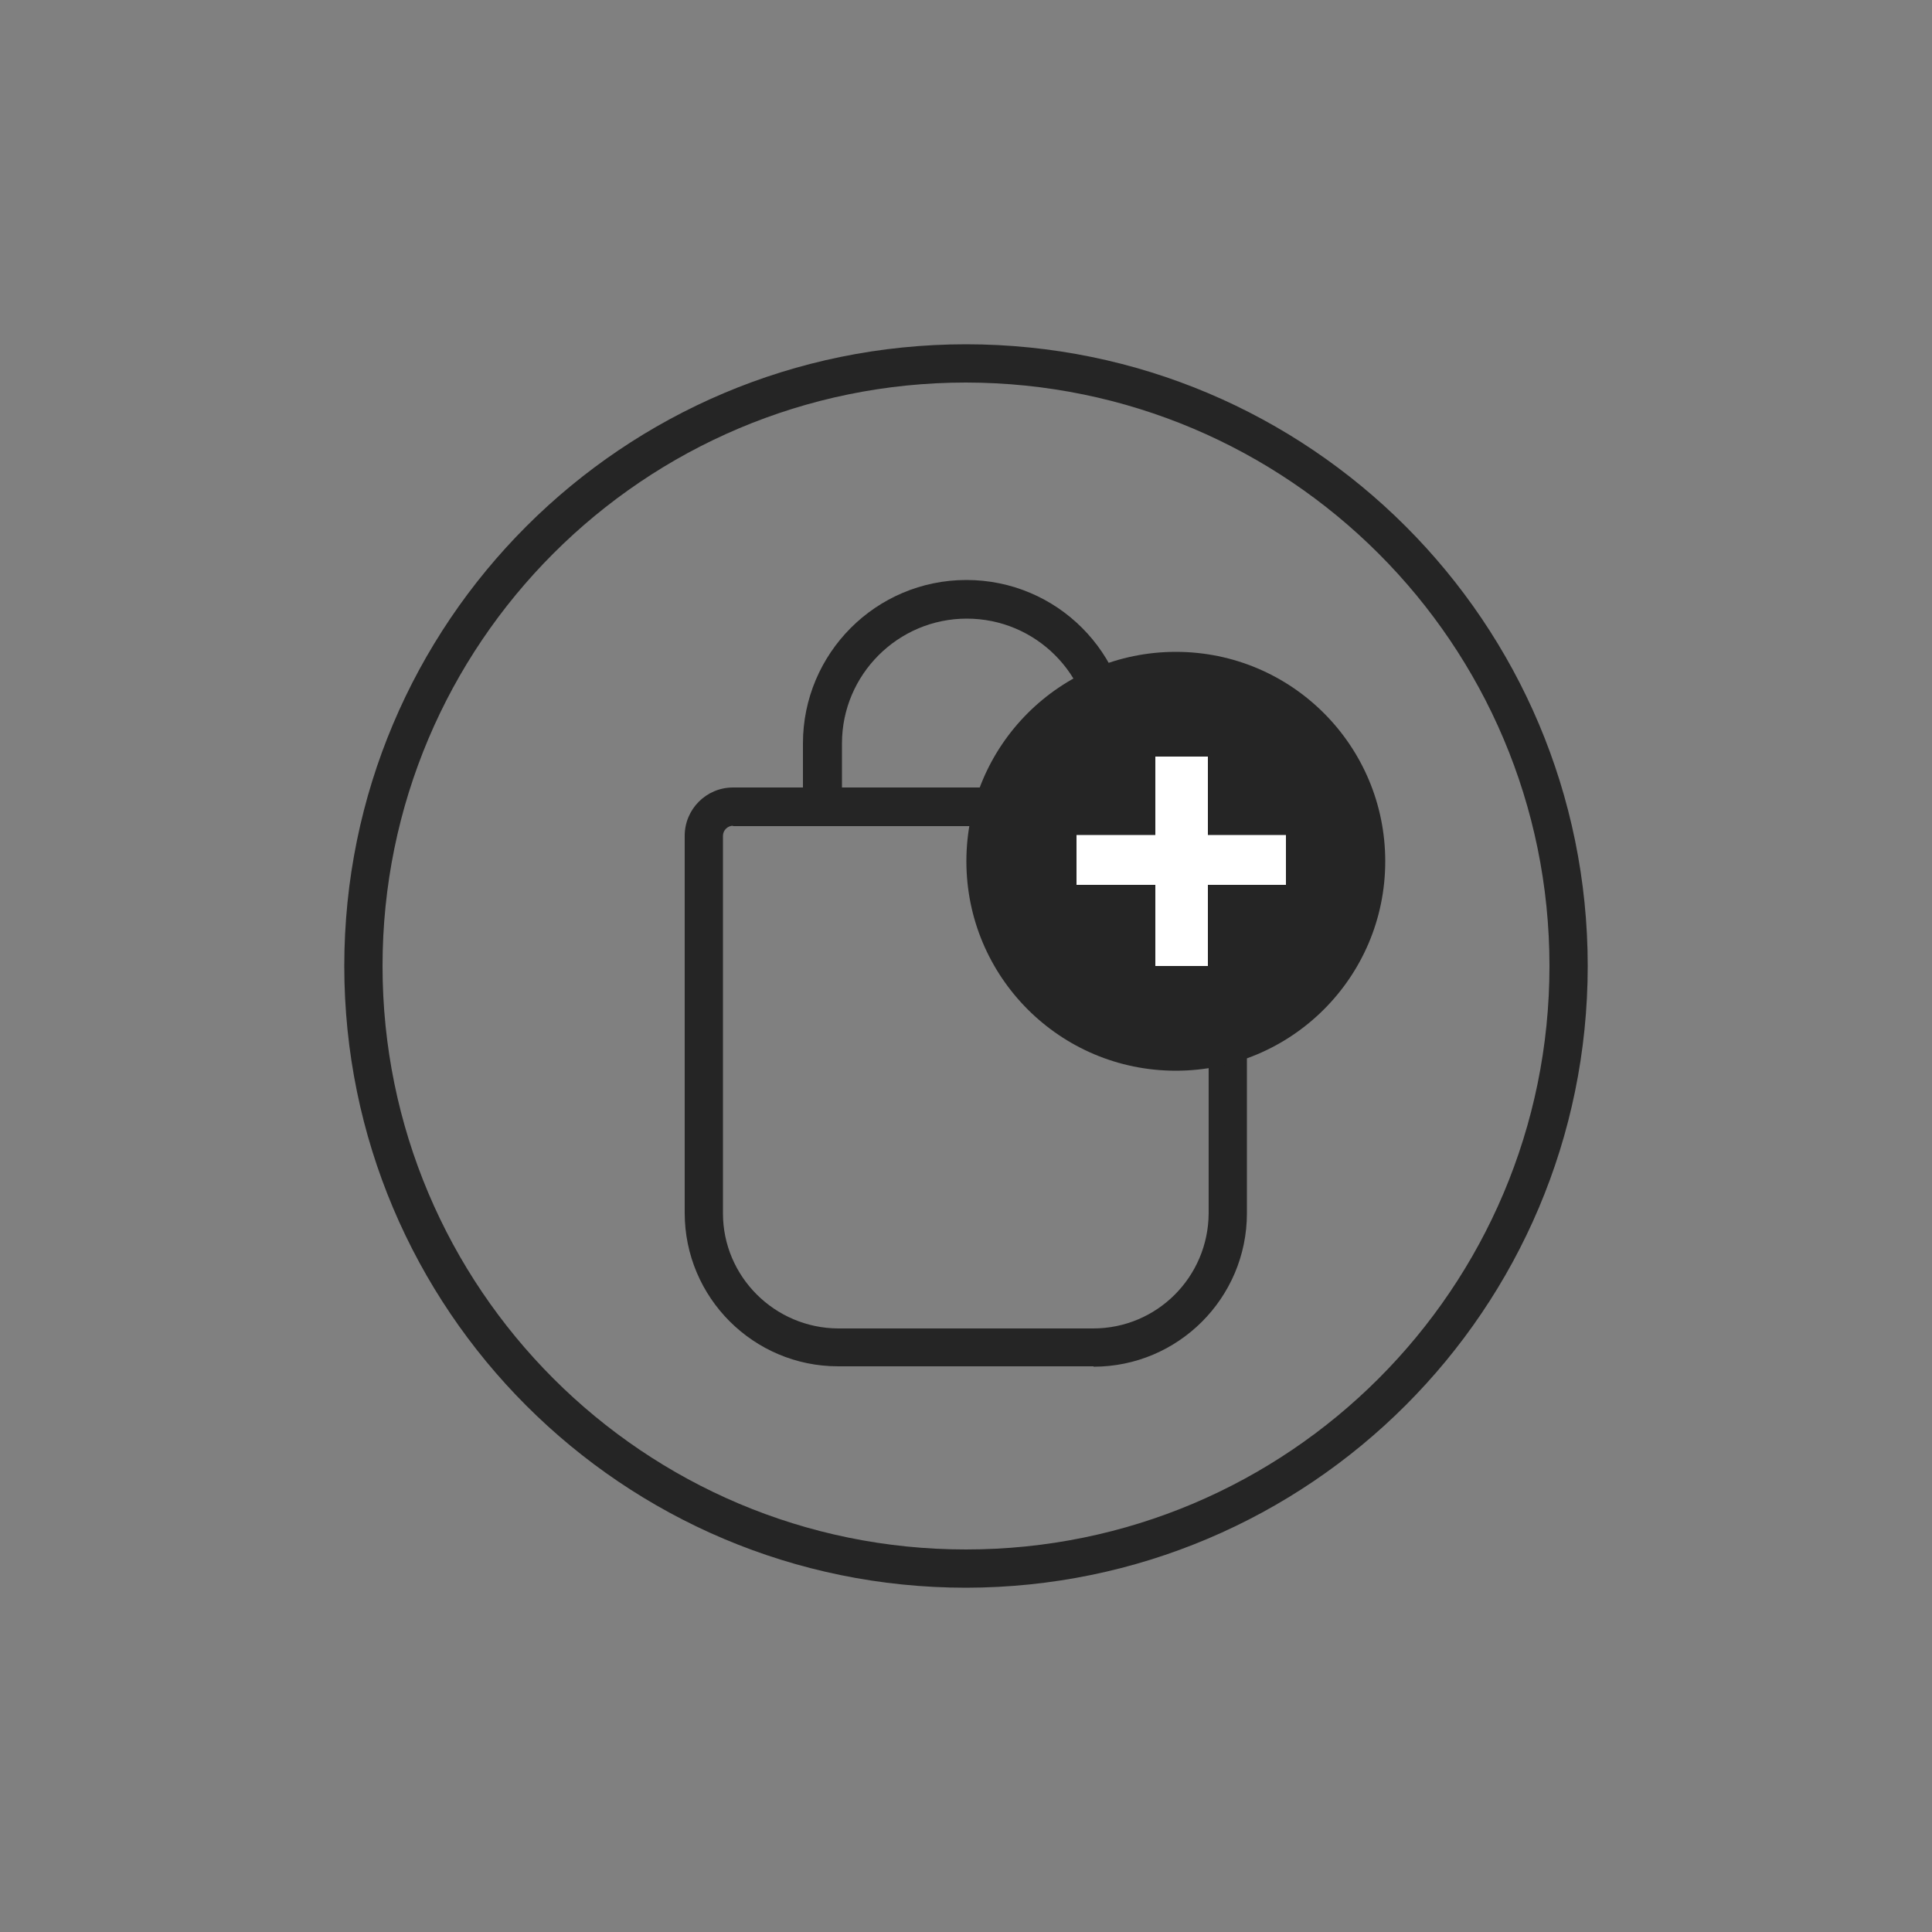 <?xml version="1.0" encoding="UTF-8"?>
<svg id="Layer_1" xmlns="http://www.w3.org/2000/svg" viewBox="0 0 50 50">
    <rect x="0" y="0" width="50" height="50" fill="#808080" stroke="none"/>
    <defs>
        <style>.cls-1{fill:#fff;}.cls-2{fill:#252525;}</style>
    </defs>
    <g id="Group_3345">
        <path id="Path_463" class="cls-2"
              d="M21.77,20.87h-.99v-1.63c0-2.33,1.89-4.23,4.23-4.23s4.23,1.89,4.23,4.23h-.99c0-1.79-1.45-3.23-3.23-3.23s-3.23,1.45-3.23,3.23v1.63Z"/>
        <path id="Path_464" class="cls-2"
              d="M28.3,35.36h-6.61c-2.19,0-3.97-1.78-3.97-3.97v-9.76c0-.69,.56-1.25,1.25-1.25h12.05c.69,0,1.25,.56,1.25,1.25v9.77c0,2.19-1.78,3.97-3.97,3.97m-9.33-14c-.14,0-.26,.12-.26,.26v9.77c0,1.64,1.34,2.97,2.98,2.98h6.6c1.65,0,2.98-1.33,2.99-2.98v-9.76c0-.14-.11-.26-.26-.26h-12.05Z"/>
        <path id="Path_465" class="cls-2"
              d="M25,41.09c-8.89,0-16.09-7.2-16.09-16.09S16.11,8.91,25,8.91s16.09,7.2,16.09,16.09c0,8.88-7.21,16.08-16.09,16.09m0-31.19c-8.34,0-15.1,6.76-15.1,15.1s6.76,15.1,15.1,15.1,15.1-6.76,15.1-15.1h0c0-8.34-6.76-15.09-15.1-15.1"/>
        <path id="Path_466" class="cls-2"
              d="M35.85,22.29c0,3-2.43,5.42-5.42,5.42-3,0-5.42-2.43-5.42-5.42,0-3,2.43-5.42,5.42-5.42h0c3,0,5.42,2.43,5.42,5.42h0"/>
        <rect id="Rectangle_235" class="cls-1" x="29.9" y="19.58" width="1.36" height="5.42"/>
        <rect id="Rectangle_236" class="cls-1" x="27.86" y="21.61" width="5.42" height="1.29"/>
    </g>
</svg>

